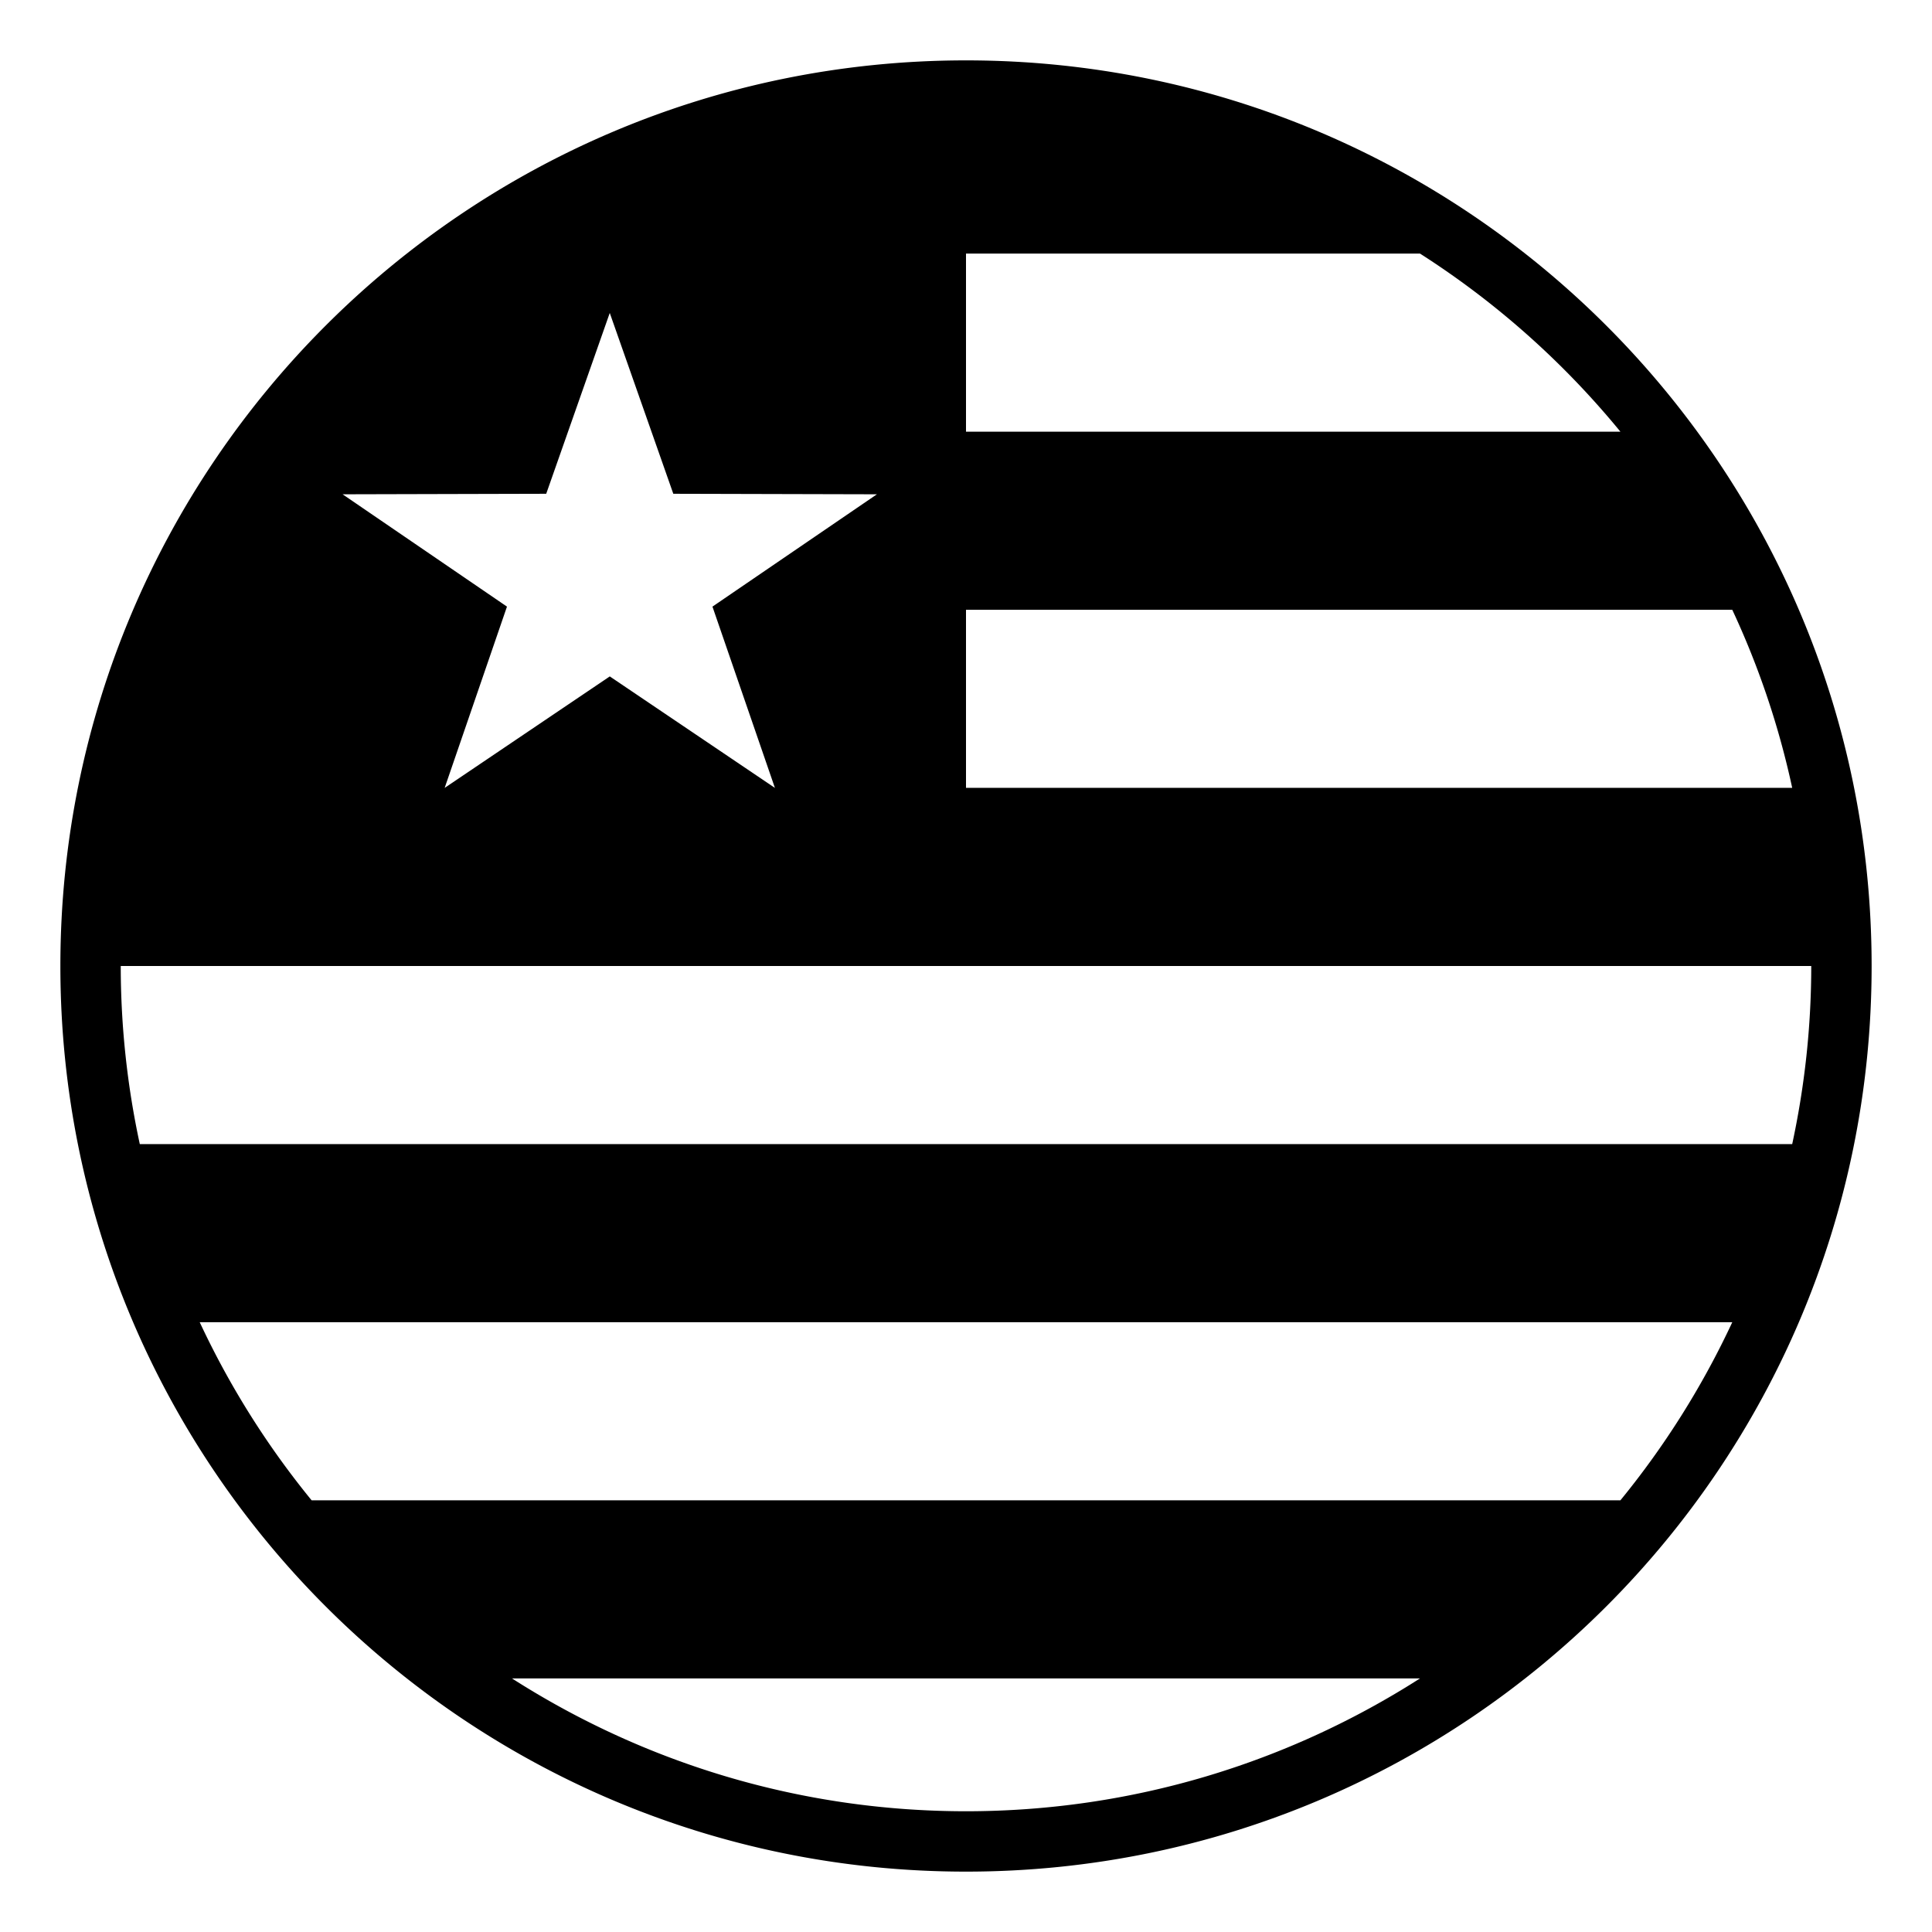 <?xml version="1.0" encoding="utf-8"?>
<svg width="800px" height="800px" viewBox="0 0 64 64" xmlns="http://www.w3.org/2000/svg" xmlns:xlink="http://www.w3.org/1999/xlink" aria-hidden="true" role="img" class="iconify iconify--emojione-monotone" preserveAspectRatio="xMidYMid meet"><path d="M32 2C15.432 2 2 15.432 2 32s13.432 30 30 30s30-13.432 30-30S48.568 2 32 2m27.369 35.9H4.631A27.983 27.983 0 0 1 4 32h56c0 2.024-.221 3.997-.631 5.9M10.323 49.7a28.104 28.104 0 0 1-3.707-5.9h50.768a28.06 28.06 0 0 1-3.706 5.9H10.323M32 20.2h25.384a27.762 27.762 0 0 1 1.985 5.899H32V20.2m-6.33 5.9l-5.47-3.693l-5.47 3.693l2.064-6.005l-5.445-3.721l6.745-.017l2.105-5.99l2.105 5.99l6.745.017l-5.448 3.721L25.67 26.1m28.008-11.8H32V8.4h15.039a28.234 28.234 0 0 1 6.639 5.9M16.96 55.6h30.079C42.691 58.38 37.533 60 32 60s-10.691-1.62-15.04-4.4" fill="#000000"></path></svg>